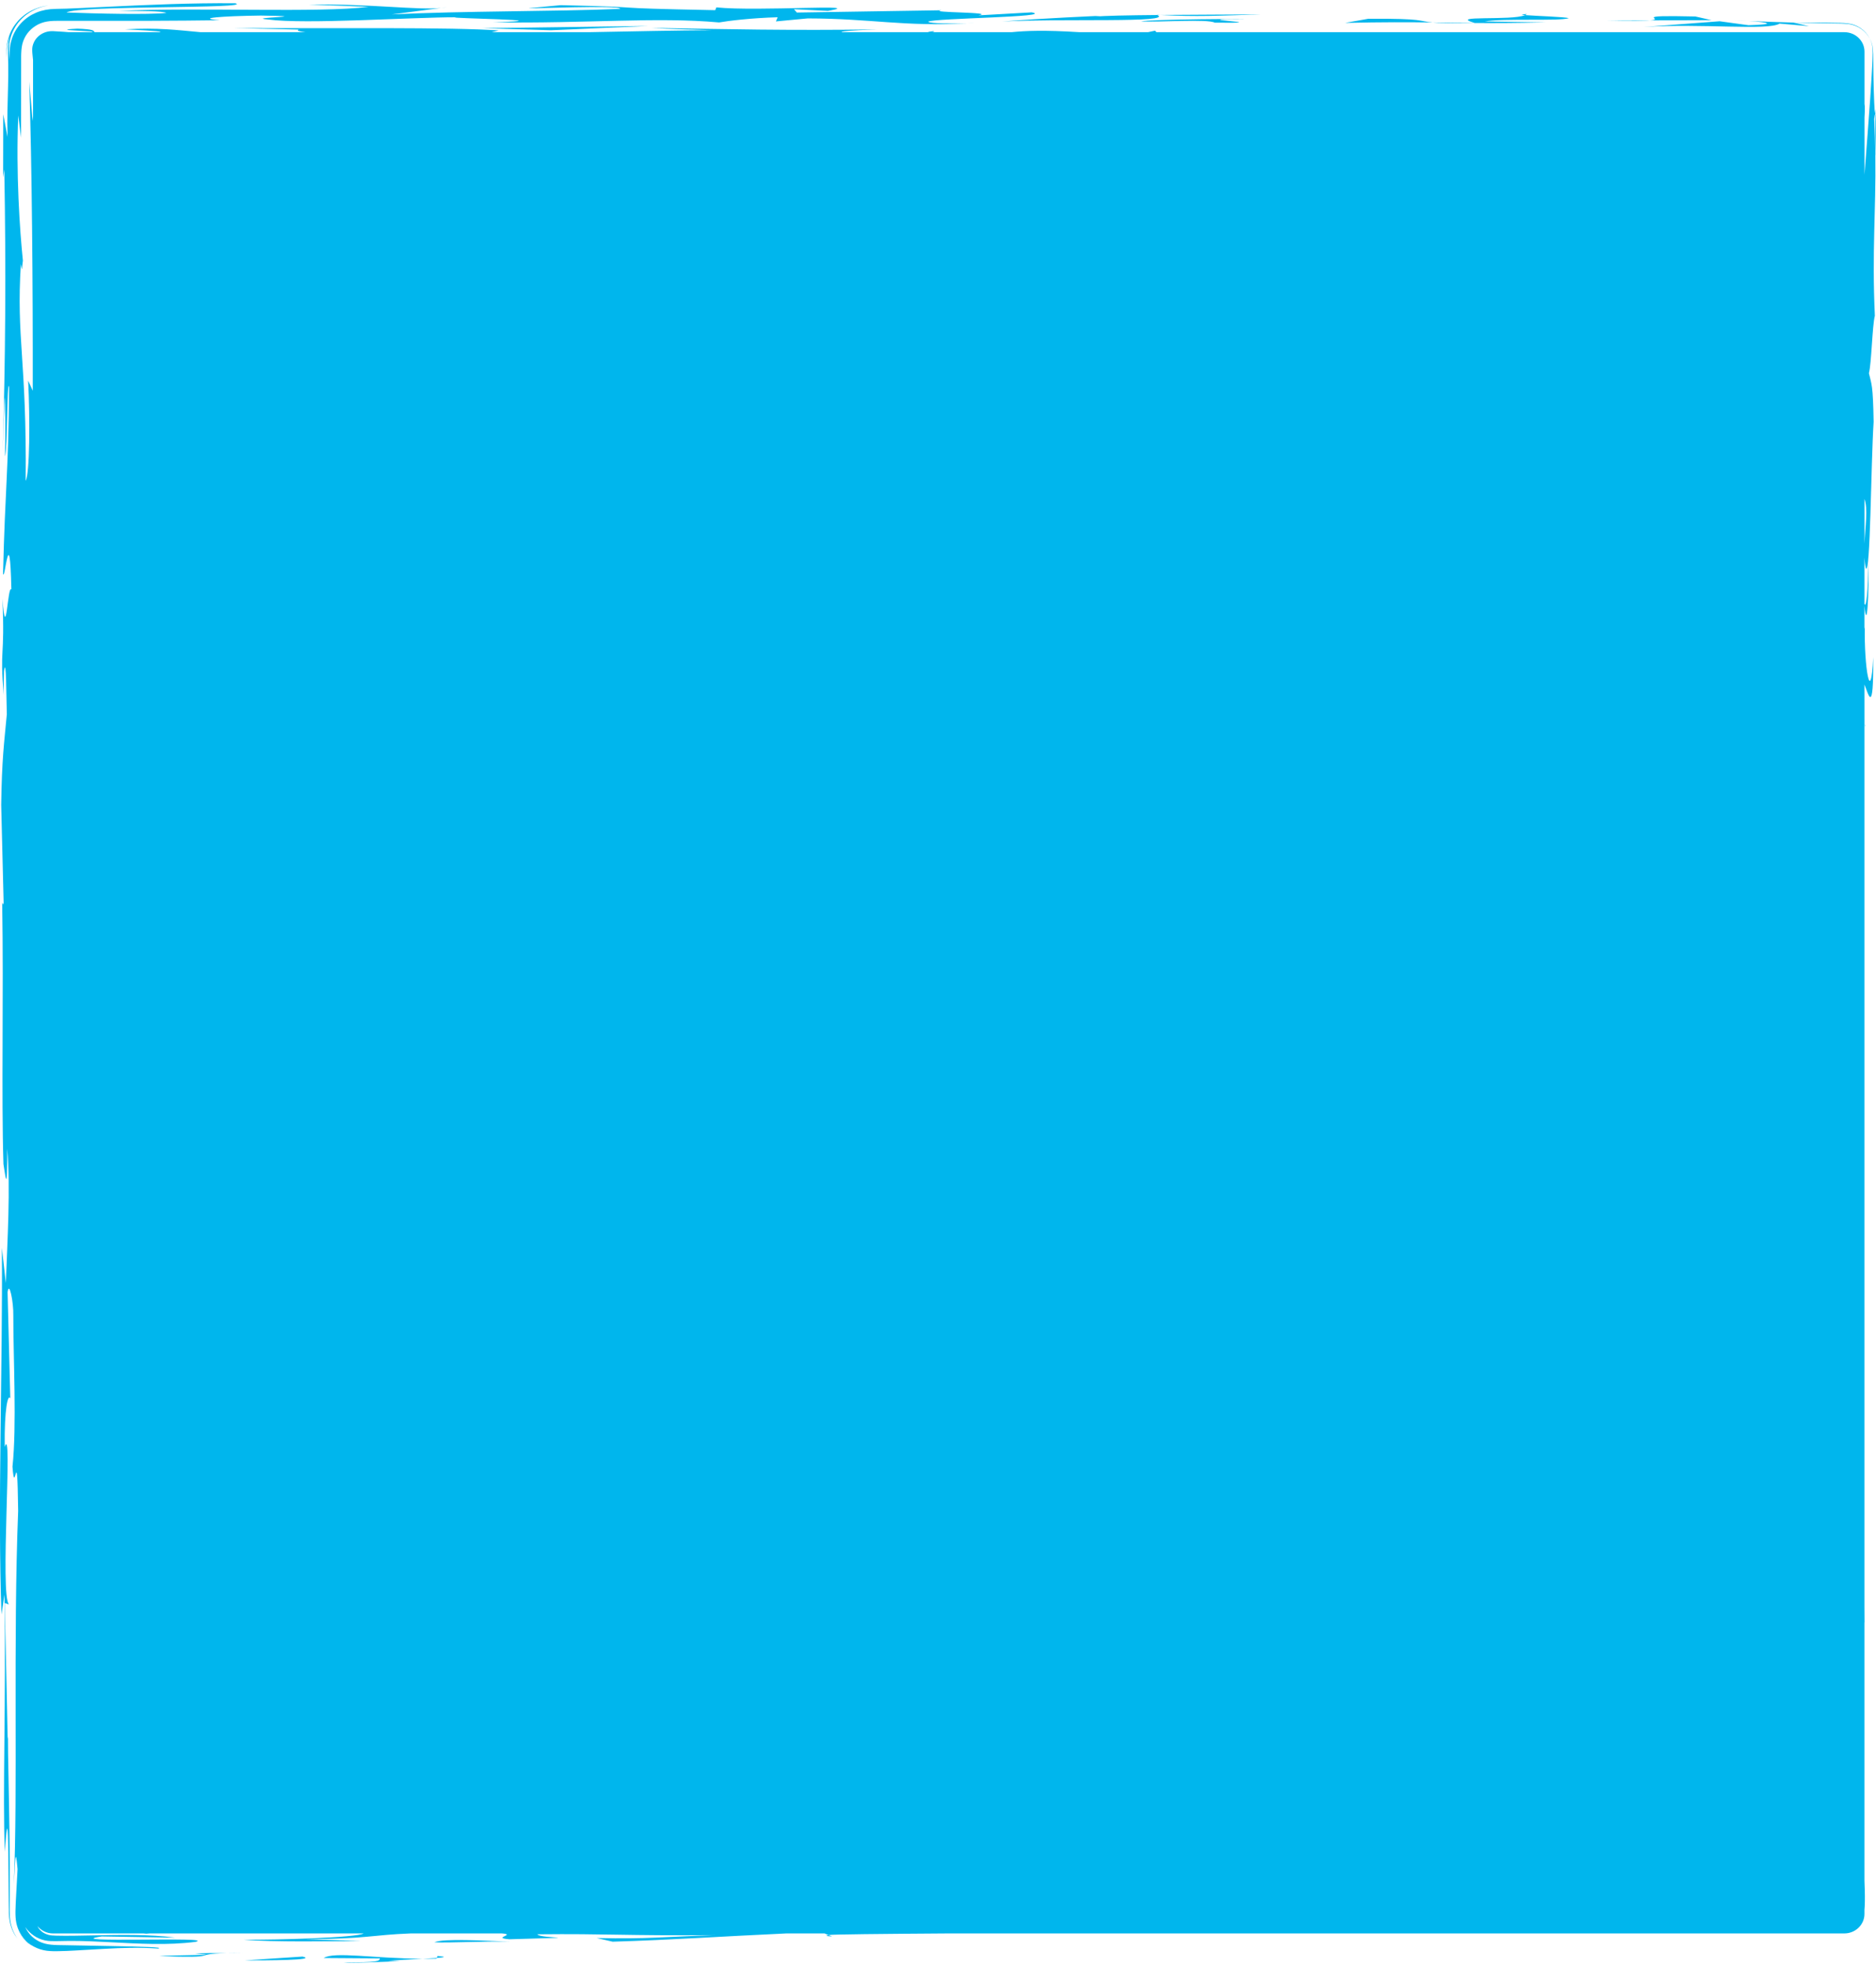 <?xml version="1.0" encoding="UTF-8"?>
<svg id="a" data-name="Layer 1" xmlns="http://www.w3.org/2000/svg" viewBox="0 0 839.95 879.85" preserveAspectRatio="none">
  <path d="M108.82,874.05c-3.03,0-5.29,.04-7.32,.08,2.39,0,4.87,0,7.32-.08Z" fill="#00b6ed"/>
  <path d="M556.14,8.55c7.9-.24-42.8,.06-45.15,1.05,7.61,.38,29.69-1.2,32.9,.55,30.99,.3-16.9-1.65,12.25-1.61Z" fill="#00b6ed"/>
  <path d="M564.79,6.44c-13.92,.1-30.83,.14-45.16,.26,16.12,.9,26.12,.31,45.16-.26Z" fill="#00b6ed"/>
  <path d="M448.65,9.63c27.62-1.44,76.67,.71,69.58-2.91-13.17,.12-23.95,.32-27.83,.73l2.15-.37s-25.73,1.08-43.89,2.55Z" fill="#00b6ed"/>
  <path d="M144.93,876.36l25.22,.17c-.46,1.25-.71,1.87-16.24,1.72,3.72,.51,17.63-.22,25.53-.46l-5.77-.13c3.41-.37,9.98-.66,15.53-.95-22.45-.19-39.51-3.32-44.26-.35Z" fill="#00b6ed"/>
  <path d="M195.4,876.69l.16-.35c-1.68,.12-3.92,.25-6.37,.37,2.06,.02,4.12,.02,6.22-.02Z" fill="#00b6ed"/>
  <path d="M135.46,875.72l-25.95,1.71c9.69,.01,33.09-.07,25.95-1.71Z" fill="#00b6ed"/>
  <path d="M87.3,874.39c15.29,.77-9.95,.61-15.99,1.1,29.18,1.05,13.14-.95,30.2-1.36-5.18,0-10.07-.08-14.2,.26Z" fill="#00b6ed"/>
  <path d="M682.83,6.76c.34-.15,.6-.31,.78-.5-2.89,.18-2.63,.34-.78,.5Z" fill="#00b6ed"/>
  <path d="M738.77,9.12l-19.28,.07c11.18,.21,16.67,.14,19.28-.07Z" fill="#00b6ed"/>
  <path d="M518.03,6.61c.08,.03,.14,.07,.2,.1,.46,0,.93,0,1.4-.01-.53-.03-1.06-.06-1.6-.09Z" fill="#00b6ed"/>
  <path d="M759.11,7.38c-30.34-.7-12.56,1.12-20.34,1.74l27.52-.1-7.19-1.64Z" fill="#00b6ed"/>
  <path d="M691.93,10.02l-27.17-.42c8.43-1.49,33.16-.07,37.61-1.44-1.16-.62-15.04-1.01-19.53-1.4-5.96,2.65-35.27-.08-22.41,3.54,8.48,.06,18.22,.03,31.5-.27Z" fill="#00b6ed"/>
  <path d="M641.45,10.06c-6.84-.6-3.17-1.8-28.76-1.67l-10.46,1.86c17.46-.39,28.81-.33,39.22-.19Z" fill="#00b6ed"/>
  <path d="M660.6,10.34c-.06-.02-.12-.03-.18-.05-6.74-.05-12.69-.16-18.98-.24,3.07,.27,8.25,.42,19.15,.29Z" fill="#00b6ed"/>
  <path d="M372.6,866.74l-1.66-.65c-1.37,.21-1.49,.42,1.66,.65Z" fill="#00b6ed"/>
  <path d="M782.85,9.39c-2.06-.14-4.38-.26-6.84-.35,1.9,.11,4.22,.23,6.84,.35Z" fill="#00b6ed"/>
  <path d="M782.87,11.29l-12.94-1.77-34.09,2.57c25.97-1.71,55.83,1.71,60.94-1.53l13.18,1.15-7-1.6c-7.66-.21-14.59-.47-20.11-.72,9.08,.6,12.89,1.52,.02,1.9Z" fill="#00b6ed"/>
  <path d="M831.64,11.75c-.92-.43-1.89-.81-2.91-1.03-1.01-.22-2.05-.33-3.13-.4-1.08-.07-2.19-.09-3.31-.1-1.03-.02-2.06-.03-3.11-.05-1.75-.02-3.52-.05-5.32-.07-3.59-.03-7.28-.04-11.06-.03l.14,.03c5,.14,10.31,.26,15.73,.35,1.28,.02,2.56,.03,3.84,.05,1.42,0,2.83,.05,4.2,.16,2.71,.19,5.39,1.21,7.46,2.96,1.21,1,2.2,2.24,2.93,3.6-.28-.55-.59-1.1-.95-1.61-1.14-1.61-2.72-2.94-4.54-3.87Z" fill="#00b6ed"/>
  <path d="M434.74,10.35c-.55,.02-1.02,.04-1.57,.07,2.9-.07,4.31-.15,1.57-.07Z" fill="#00b6ed"/>
  <polygon points="246.62 13.54 290.22 11.62 215.85 12.62 246.62 13.54" fill="#00b6ed"/>
  <path d="M839.67,69.17c0,.23,0,.46,0,.69,.09-.72,.59-18.16-.01-18.66l.03,16.45c-.01,.67-.02,1.17-.03,1.53Z" fill="#00b6ed"/>
  <path d="M839.67,69.86c-.01,.1-.02-.11,0-.69-.07-4.99-.22-10.26-.51-15.98,.22-1.52,.39-2.1,.51-2v-2.42s-.26,1.99-.26,1.99c-.2-3.21-.35-6.75-.46-10.54-.04-1.89-.09-3.84-.14-5.84-.03-2.03-.05-4.11-.08-6.22-.05-2.62,.09-5.34-.43-7.86-.23-1.06-.63-2.1-1.16-3.08,.59,1.18,1,2.43,1.16,3.7,.22,1.85,.15,3.78,.07,5.66-.04,.89-.08,1.77-.11,2.64-.04,.74-.08,1.48-.12,2.22-.08,1.47-.17,2.92-.25,4.36-.18,2.87-.36,5.68-.54,8.43-.4,5.5-.79,10.77-1.17,15.86-.49,6.27-.96,12.27-1.38,18.09v-25.66c.17-2.94,.2-5.07,0-5.99V23.13c0-4.82-4.03-8.72-9-8.72h-308.05l-.61-.67c-.54,.1-1.54,.35-3.14,.67h-30.63c-15.96-.99-23.97-.64-30.48,0h-35.68c1.02-.18,1.45-.34,.58-.46-1.43,.17-2.15,.32-2.34,.46h-38.58c-.6-.37,2.7-.75,15.93-1.25-39.17,.56-68.11-.11-100.98-.66,9.51,.64,13.41,.52,26.83,1.04-15.89,.06-35.56,.52-55.1,.87h-43.46l3.17-.77c-20.88-1.53-73.67-.87-118.37-1.07l28.96,.67c-1.42,.44,.19,.82,2.99,1.17h-47.02c-11.09-.99-18.58-2.09-33.87-1.29,15.45,.78,17.11,1.07,15.34,1.29h-29.04c-.14-.68-.46-1.34-7.54-1.58-15.2,.72,12.11,1.06,5.95,1.58h-9.93c-.78-.07-1.54-.13-2.27-.18-1.72-.13-3.34-.23-4.84-.29-3.03-.08-5.39,1.21-6.84,2.7-.74,.75-1.28,1.58-1.64,2.41-.38,.83-.59,1.66-.67,2.46-.11,.81-.02,1.59,.03,2.34,.07,.75,.15,1.48,.22,2.21,.03,.25,.05,.5,.08,.74v25.11c-.06,.72-.11,1.46-.18,2.23l-1.52-17.56c1.22,38.18,1.65,91.16,1.57,138.31l-2.06-4.51c.87,17.26,.7,41.72-1.11,44.81,.48-54.5-4.27-63.83-2.15-96.98,.76,4.03,.38,2,.9-1.59-1.4-13.7-3.15-38.91-2.08-64.92l1.27,9.91c.01-10.38,.02-20.98,.03-31.64v-4.95c.04-1.82,.13-3.58,.52-5.26,.42-1.68,1.16-3.31,2.21-4.73,1.05-1.42,2.4-2.63,3.92-3.56,1.52-.94,3.24-1.55,4.99-1.84,1.74-.29,3.61-.33,5.47-.32,3,0,6,.01,8.98,.02,21.89,.04,43.32,0,62.9-.27-11.37-.89,.73-1.87,18.34-2.09,27.08,.42-8.12,.86,3.23,1.75,16.59,2.28,64.66-1.02,84.1-.99-6.04,.49,52.03,1.21,16.61,2.28,42.63,.57,73-2.51,101.23,.04,4.18-.74,14.38-1.98,26.21-2.33l-.77,1.87,14.23-1.35c28.58,.05,42.74,3.77,71.5,2.19-5.51,.14-16.74,.26-17.59-.72,2.55-1.62,57.25-2.03,46.39-4.17l-23.87,1.34c8.36-1.49-22.9-1.16-16.59-2.28l-64.7,1.02-1.3-1.5,15.22,.77c18.85-3.34-31.23,.32-49.95-1.58l-.51,1.25c-56.01-1.09-22.94-1.16-69.22-2.24l-14.16,1.35c-2.08,.37,41.52-1.55,40.77,.32-29.69,1.2-70.44,.89-102.18,2.46l22.09-2.88c-11.04,1.03-30.38-1.85-59.27-1.55l26.83,1.04c-22.56,2.84-76.01,.13-111.71,1.82,9.75,.02,19.47,.03,21.1,.91-8.18,.86-31.28,.32-44.73-.2,5.22-3.24,84.37-1.61,75.59-4.13-20.37-.16-39.21,.72-56.08,1.53-4.22,.2-8.31,.4-12.28,.58-1.98,.08-3.93,.17-5.85,.25-.48,.02-.96,.04-1.43,.06-.76,.02-1.52,.04-2.28,.05-1.63,.03-3.25,.06-4.81,.18-.77,.08-1.52,.2-2.26,.32-.72,.15-1.43,.32-2.13,.51-1.39,.42-2.72,1-3.98,1.67-2.49,1.39-4.63,3.28-6.22,5.47-1.61,2.18-2.67,4.63-3.22,7.11-.58,2.48-.55,5.19-.6,7.79-.17-2.82-.37-5.76,.15-8.4,.46-2.66,1.55-5.25,3.14-7.53,1.58-2.29,3.71-4.22,6.12-5.71,1.23-.71,2.51-1.34,3.85-1.82,.67-.24,1.36-.43,2.05-.62,.7-.18,1.44-.3,2.16-.44-.72,.11-1.44,.2-2.13,.35-.68,.16-1.36,.33-2.03,.53-1.33,.43-2.62,.97-3.86,1.63-2.44,1.35-4.66,3.14-6.36,5.32-1.75,2.14-2.96,4.66-3.68,7.26-.15,.66-.32,1.31-.43,1.98-.09,.69-.18,1.38-.24,2.07l-.06,2.15,.04,2.17c.02-1.69,.03-3.39,.25-5,.12-.8,.24-1.6,.45-2.35l.3-1.13,.4-1.11c-.44,1.69-.69,3.59-.76,5.79,0,.55,0,1.12,0,1.7,.02,.58,.04,1.17,.05,1.78,.02,1.1,.05,2.25,.07,3.43,.06,2.92,0,6.21-.08,9.72-.17,7.02-.48,14.92-.23,22.55l-1.92-10.17-.05,28.28,.52-3.58c.82,45.61,.5,85.12-.73,126.18l.82-24.23c.38,2.04,.49,15.25,.21,26.48,1.16-3.34,.83-33.64,1.86-31.37-.33,39.51-1.76,44.57-2.72,83.9,.77,4.05,3.01-25.34,3.73,7.06-1.67-2.53-2.37,25.53-4.01,4.14,1.19,27.7-1.33,21.06,.62,43.18-.1-2.68,0-6.75,.09-10.83,1.05-7.2,1.01,11.71,1.26,19.36-1.18,12.76-2.23,19.88-2.52,40.57l1.09,43.78c-.26,1.78-.65-.25-.65-.25,.7,41.78-.41,86.66,.57,117.24,.77,4.07,1.78,15.74,1.69-6.92,1.52,17.54,.06,41.51-.62,60.14l-1.78-15.74c.42,52.96-2,116.23-.16,164.08l1.31-8.9c.82,45.54-.93,90.18,.19,115.11,1.06-16.57,1.41-10.79,1.56,.36,.05,5.57,.11,12.48,.16,18.6,.02,1.79,.03,3.51,.04,5.15,.03,2.42-.03,4.75,.36,6.68,.63,3.87,2.35,6.64,3.59,8.17-1.01-1.39-1.82-2.96-2.42-4.6-.6-1.65-.89-3.38-1.07-5.23-.11-1.88-.06-3.82-.05-5.77,0-1.27,.02-2.56,.03-3.86,.03-4.63,.02-9.41,0-14.2-.06-9.57-.21-19.18-.36-27.73-.16-8.55-.3-16.04-.4-21.38-.04-2.67-.06-4.8-.05-6.26,0-.66,.02-1.17,.03-1.54l-.16,1.13-1.31-60.87,1.93,.69c-4.25-3.46,1.82-82.33-1.94-70.54-.23-17.02,1.46-23.99,2.49-21.7l-1.21-47.6c.78-5.38,2.7,4.78,2.56,10.4-.03,18.85,1.59,49.59-.37,67.75,1.13,15.52,2.09-14.32,2.54,19.81-2.29,57.65-.09,126.4-1.96,167.21,.66-9.19,.67-18.65,1.69-6.92l-.75,13.88-.05,.94-.05,1.33-.09,2.67c-.02,1.78,.04,3.54,.38,5.2,.66,3.34,2.47,6.51,5.1,8.86,1.7,1.37,3.62,2.38,5.59,3.01,1.97,.64,3.96,.82,6.02,.86,1.02,.03,2.04-.02,3.04-.04,.94-.03,1.86-.05,2.77-.08,1.25-.06,2.47-.12,3.65-.18,4.75-.27,9.05-.52,13.14-.75,8.18-.46,15.55-.72,24.13-.14,3.12-.56-7.48-.86-20.77-1.11-6.65-.12-13.97-.26-20.58-.38-2.25-.05-4.47-.01-6.49-.23-2.01-.18-3.85-.67-5.46-1.48-3.22-1.63-5.21-4.24-6.14-6.42,2,2.96,5.21,5.22,8.81,5.98,1.8,.39,3.64,.34,5.52,.32,1.83-.04,3.94-.08,5.31-.09,6.12-.04,12.38,.27,18.7,.6,12.64,.66,25.49,1.43,37.82-.17,10.69-2.48-62.56,.65-41.9-2.44l32.87,.55c-11.08-1.52-24.81-1.26-36.82-1.01-3,.05-5.9,.11-8.62,.15-1.37,0-2.7,.02-3.98,.02-1.36,0-2.66-.01-3.88-.05-1.22-.06-2.36-.06-3.38-.35-1.02-.27-1.92-.69-2.66-1.19-1.15-.83-1.92-1.79-2.3-2.71,1.65,1.99,4.18,3.26,7.01,3.26h40.5c.54,.04,.96,.07,1.21,.11,.56-.03,.99-.07,1.32-.11h95.98c-3.14,1.9-38.98,2.95-53.6,2.8,13.16,1.15,38.67,.69,52.34,.58l-25-.79c27.89-.14,30-1.95,47.42-2.6h40.7c6.92,.54-4.91,1.97,3.4,2.62,39.38-1.19,13.65-.1,12.54-2.23,31.26-.33,38.69,.69,79.66,.38-23.65,.71-29.95,1.82-53.12,1.29l7.14,1.64c27.02-.81,48.58-2.36,77.8-3.7h17.08l1.75,.71c1.99-.29,23.21-.51,53.38-.71h401.48c4.97,0,9-3.91,9-8.72v-1.82c.18-1.98,.24-4.83,.14-8.86-.04-1.63-.09-3.02-.14-4.19v-115.47c.02-.08,.03-.17,.04-.26-.01-2.35-.03-4.72-.04-7.08V324.36s0-.01,.01-.02v-.03s-.01-17.92-.01-17.92c1.77,4.26,4.13,14.67,3.92-12.27-1.11,23.14-4.12,3.71-3.76-13.44-.04,.3-.09,.58-.16,.84v-10.39c1.14,12.25,2.07-4.63,1.78-21-.09,14.52-1.02,22.42-1.78,20.14v-20.67c.1,1.68,.29,3.3,.63,4.81,2.07,2.88,2.23-46.22,3.48-65.61-.29-16.88-.94-16.62-2.11-21.76,1.15-4.27,1.5-21.42,2.66-25.71-1.34-29.07,.52-46.69,.22-71.48Zm-4.87,173.43v-19.97c1.58,4.39,.35,12.25,0,19.97Z" fill="#00b6ed"/>
  <path d="M197.56,3.55c.9-.08,1.75-.19,2.53-.33l-2.53,.33Z" fill="#00b6ed"/>
  <path d="M834.81,324.34l.39,1.04c-.13-.86-.27-1.17-.39-1.04Z" fill="#00b6ed"/>
  <path d="M194.46,869.32c7.04,.36,21.35-.56,34.11-.27-11.82-.4-29.82-1.56-34.11,.27Z" fill="#00b6ed"/>
  <path d="M231.49,869.13c-.96-.04-1.93-.06-2.91-.09,1.02,.03,2,.06,2.91,.09Z" fill="#00b6ed"/>
  <path d="M195.56,876.34c3.52-.27,4.73-.55,.35-.89l-.35,.89Z" fill="#00b6ed"/>
  <path d="M3.61,777.19l.1-.67s-.08,.22-.1,.67Z" fill="#00b6ed"/>
  <path d="M8.09,864.05c1.42,2.88,3.68,5.4,6.52,7.06-.78-.51-1.52-1.07-2.21-1.68-1.75-1.43-3.25-3.26-4.31-5.38Z" fill="#00b6ed"/>
</svg>